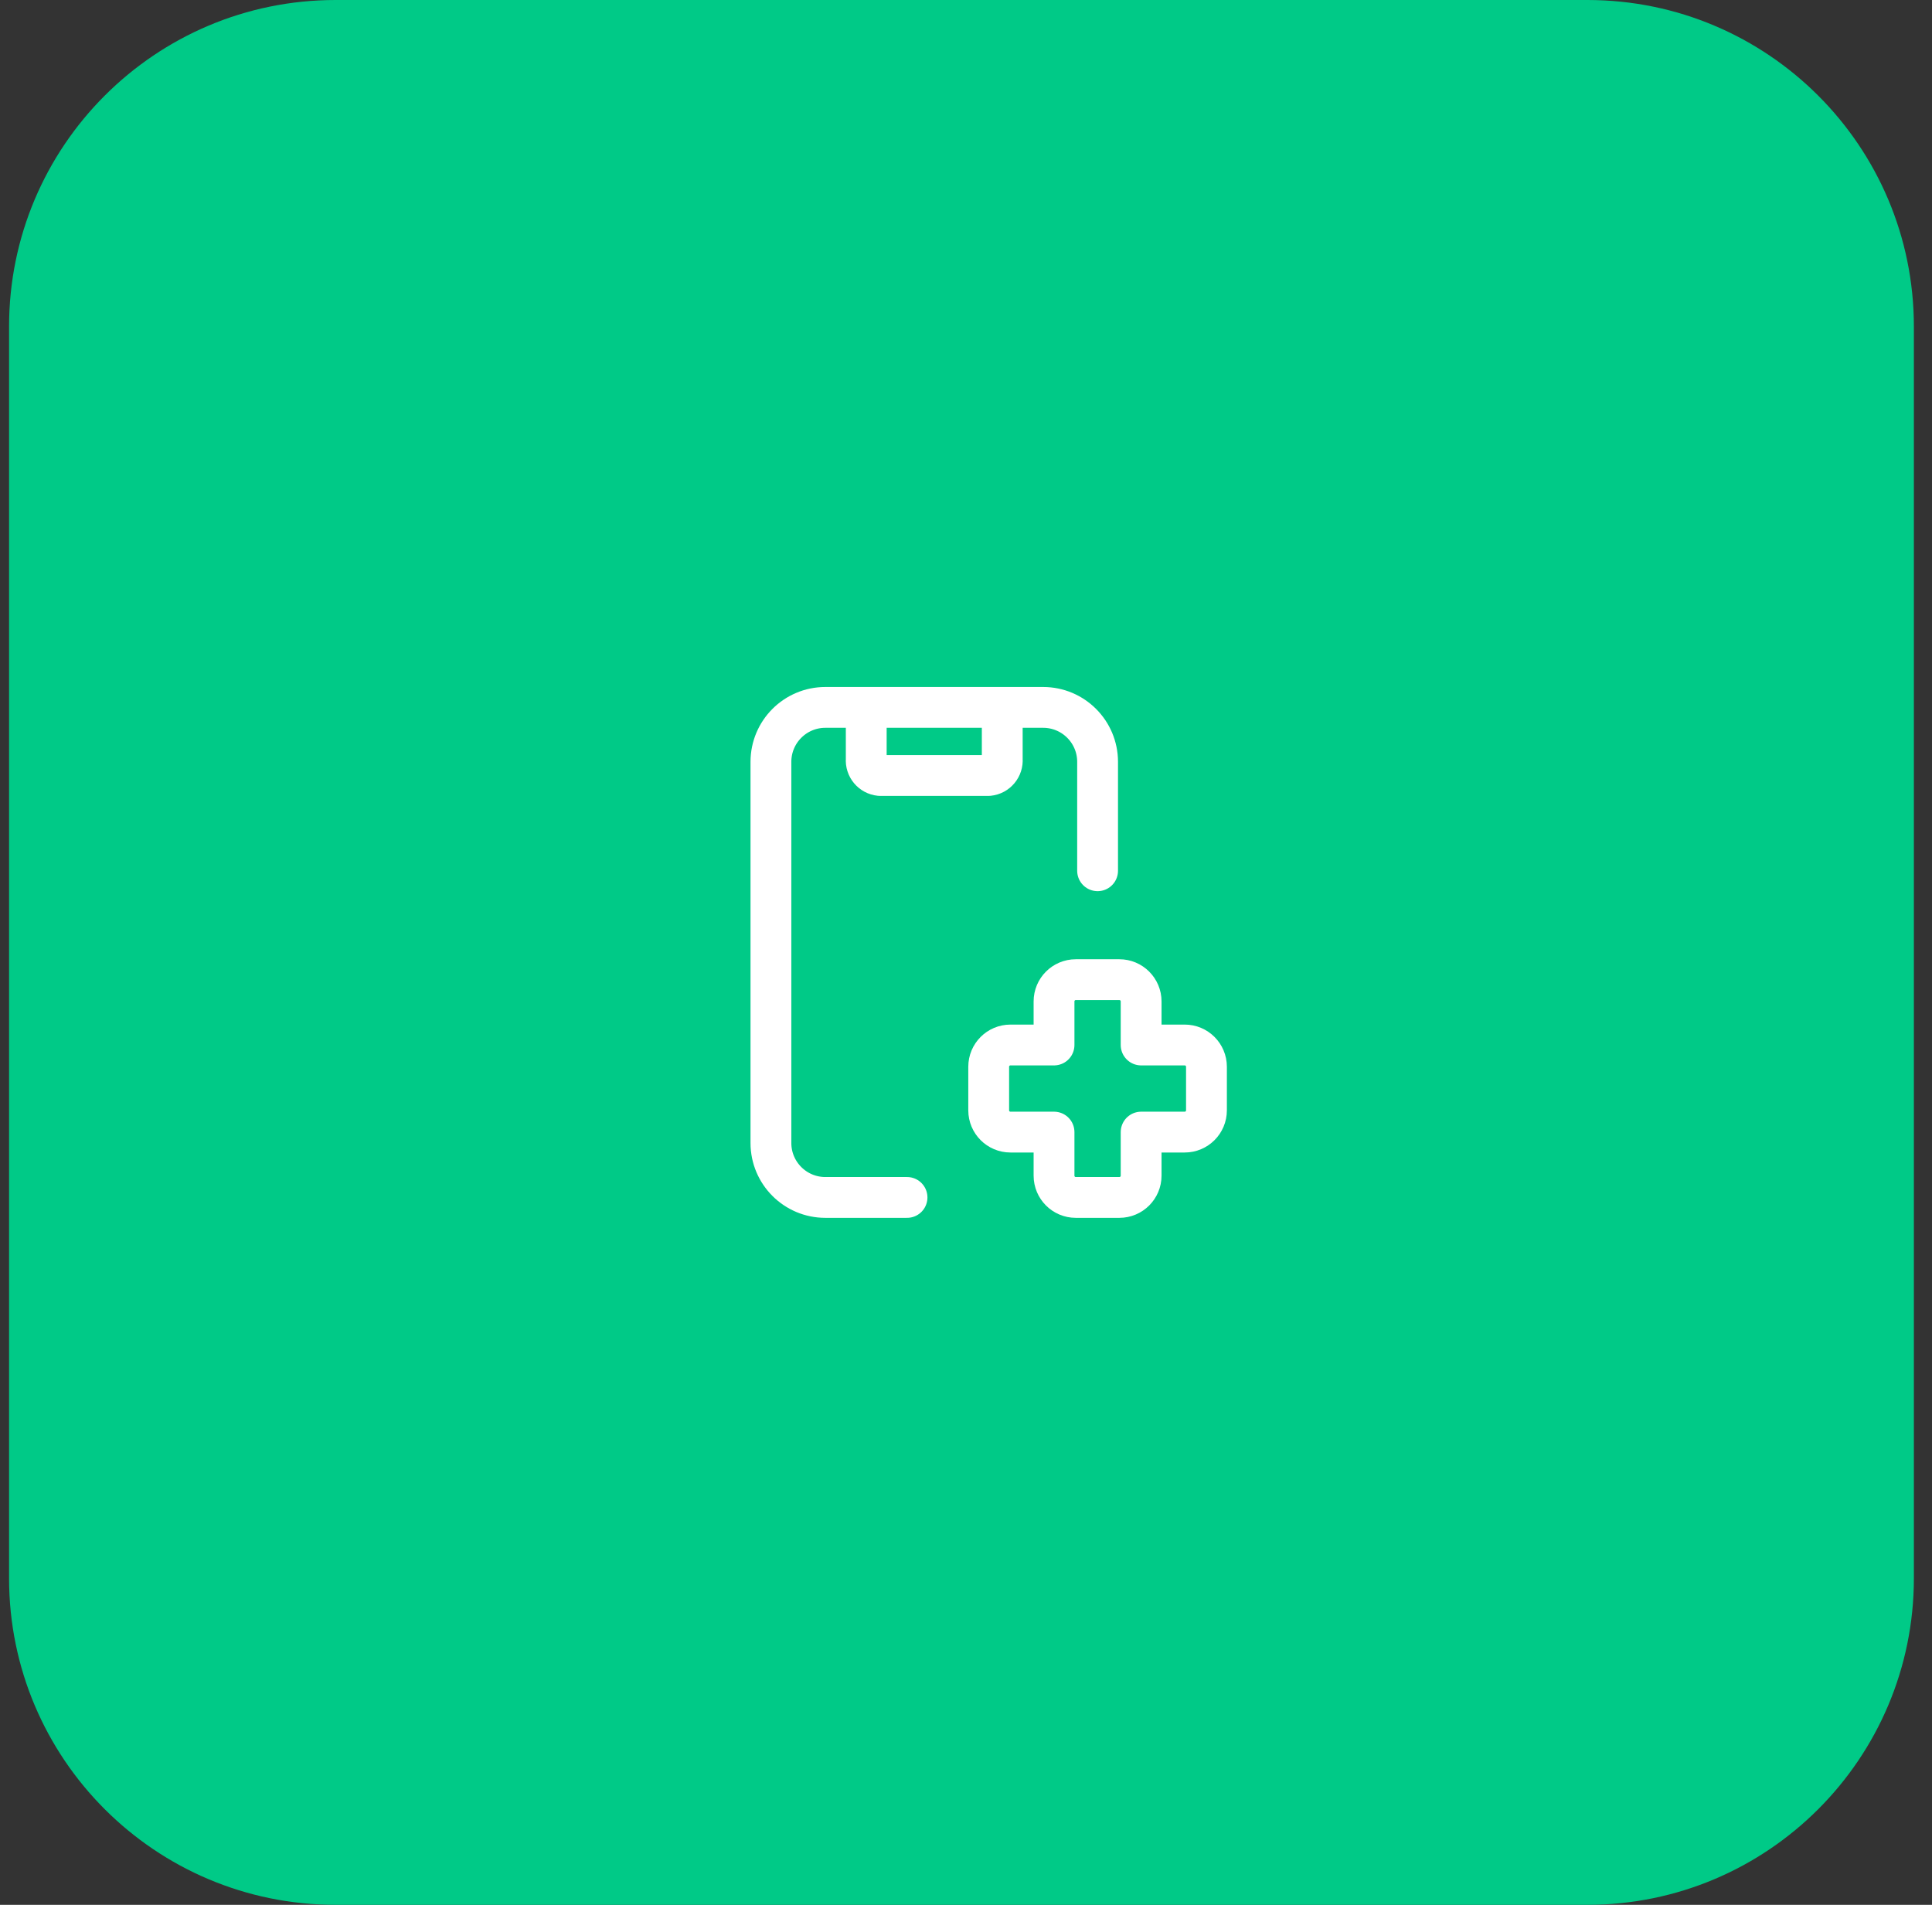 <svg width="71" height="70" viewBox="0 0 71 70" fill="none" xmlns="http://www.w3.org/2000/svg">
<rect x="0" y="0" width="71" height="70" fill="#333333" stroke="none"/>
<path d="M0.333 12C0.333 5.373 5.706 0 12.334 0H58.334C64.961 0 70.334 5.373 70.334 12V58C70.334 64.627 64.961 70 58.334 70H12.334C5.706 70 0.333 64.627 0.333 58V12Z" fill="#00CA87"/>
<path d="M33.333 44.004H30.331C29.226 44.004 28.331 43.108 28.331 42.003V27.997C28.331 26.892 29.226 25.996 30.331 25.996H38.335C39.44 25.996 40.336 26.892 40.336 27.997V31.999" stroke="white" stroke-width="1.5" stroke-linecap="round" stroke-linejoin="round"/>
<path d="M31.834 26.099V27.898C31.809 28.201 32.031 28.468 32.334 28.498H36.332C36.635 28.468 36.857 28.201 36.832 27.898V26.099" stroke="white" stroke-width="1.5" stroke-linecap="round" stroke-linejoin="round"/>
<path fill-rule="evenodd" clip-rule="evenodd" d="M44.337 39.202C44.337 38.76 43.979 38.402 43.537 38.402H41.936V36.801C41.936 36.359 41.578 36.001 41.136 36.001H39.535C39.093 36.001 38.735 36.359 38.735 36.801V38.402H37.134C36.692 38.402 36.334 38.76 36.334 39.202V40.803C36.334 41.245 36.692 41.603 37.134 41.603H38.735V43.204C38.735 43.646 39.093 44.004 39.535 44.004H41.136C41.578 44.004 41.936 43.646 41.936 43.204V41.603H43.537C43.979 41.603 44.337 41.245 44.337 40.803V39.202Z" stroke="white" stroke-width="1.5" stroke-linecap="round" stroke-linejoin="round"/>
</svg>